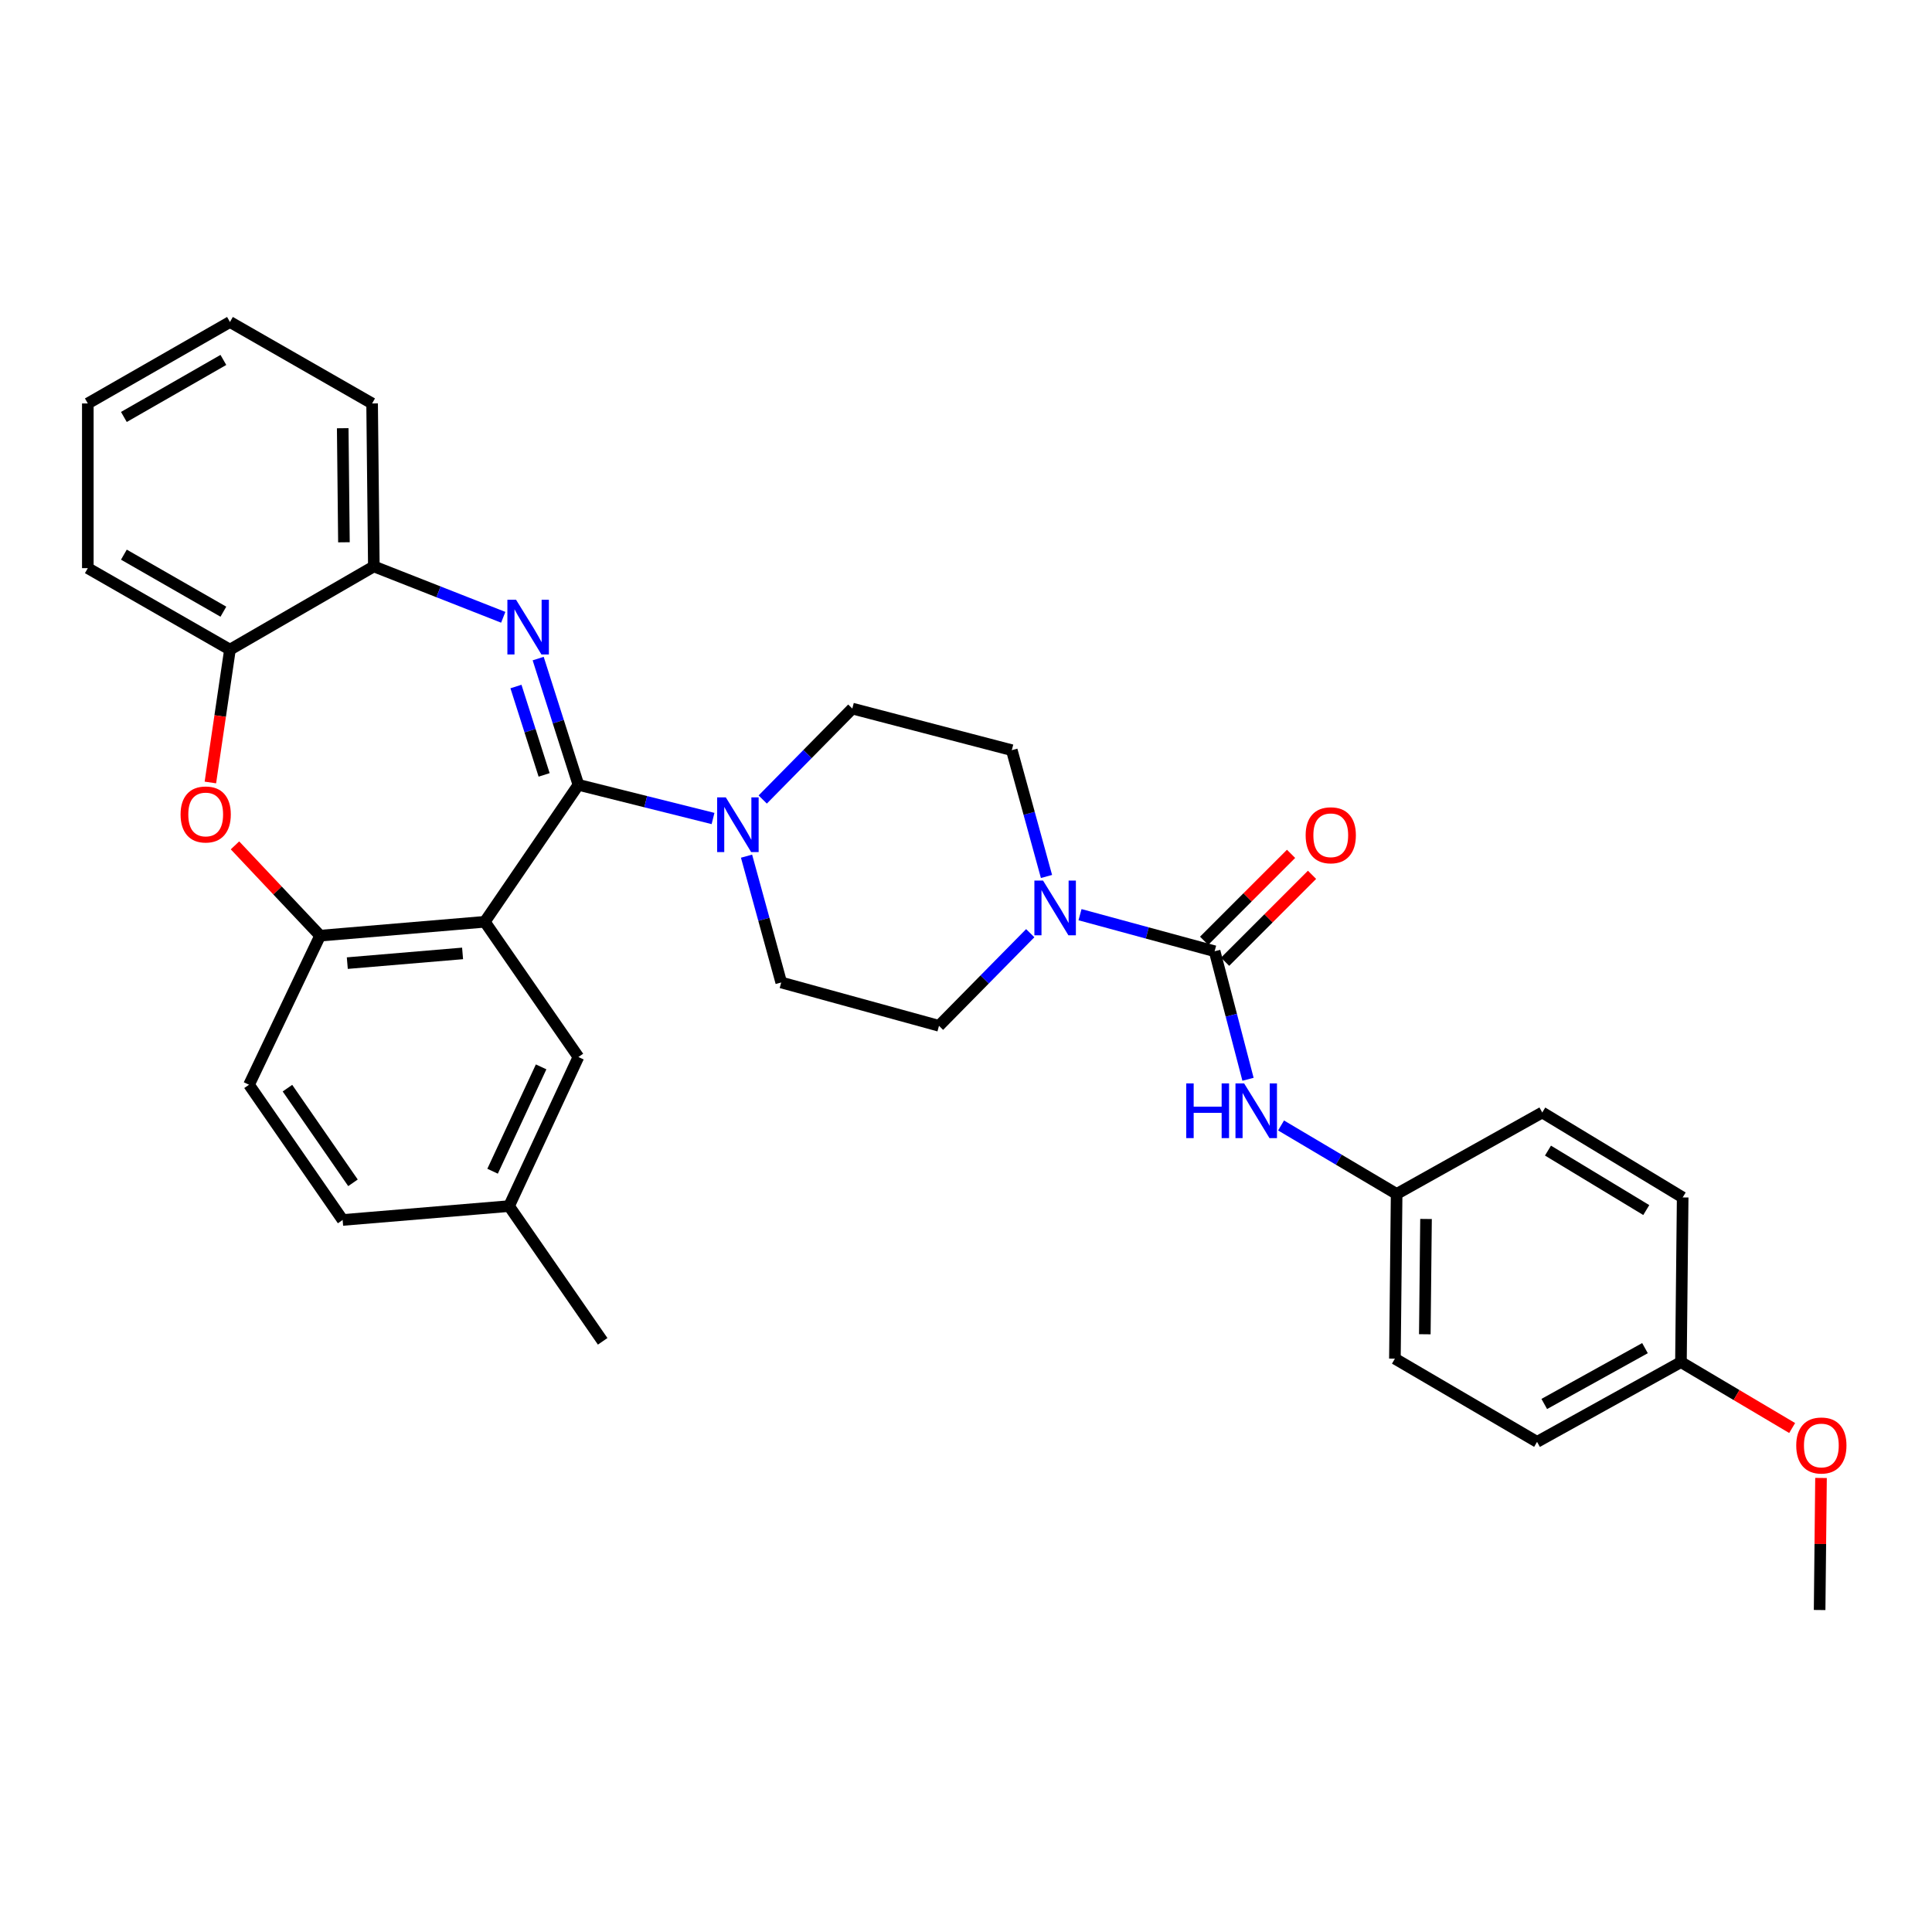 <?xml version='1.0' encoding='iso-8859-1'?>
<svg version='1.1' baseProfile='full'
              xmlns='http://www.w3.org/2000/svg'
                      xmlns:rdkit='http://www.rdkit.org/xml'
                      xmlns:xlink='http://www.w3.org/1999/xlink'
                  xml:space='preserve'
width='1000px' height='1000px' viewBox='0 0 1000 1000'>
<!-- END OF HEADER -->
<rect style='opacity:1.0;fill:#FFFFFF;stroke:none' width='1000' height='1000' x='0' y='0'> </rect>
<path class='bond-0' d='M 795.579,746.307 L 870.054,705.024' style='fill:none;fill-rule:evenodd;stroke:#000000;stroke-width:6px;stroke-linecap:butt;stroke-linejoin:miter;stroke-opacity:1' />
<path class='bond-0' d='M 799.31,726.692 L 851.442,697.794' style='fill:none;fill-rule:evenodd;stroke:#000000;stroke-width:6px;stroke-linecap:butt;stroke-linejoin:miter;stroke-opacity:1' />
<path class='bond-1' d='M 795.579,746.307 L 722,703.234' style='fill:none;fill-rule:evenodd;stroke:#000000;stroke-width:6px;stroke-linecap:butt;stroke-linejoin:miter;stroke-opacity:1' />
<path class='bond-2' d='M 541.662,453.661 L 532.683,420.977' style='fill:none;fill-rule:evenodd;stroke:#0000FF;stroke-width:6px;stroke-linecap:butt;stroke-linejoin:miter;stroke-opacity:1' />
<path class='bond-2' d='M 532.683,420.977 L 523.703,388.293' style='fill:none;fill-rule:evenodd;stroke:#000000;stroke-width:6px;stroke-linecap:butt;stroke-linejoin:miter;stroke-opacity:1' />
<path class='bond-3' d='M 559.013,473.437 L 593.848,482.903' style='fill:none;fill-rule:evenodd;stroke:#0000FF;stroke-width:6px;stroke-linecap:butt;stroke-linejoin:miter;stroke-opacity:1' />
<path class='bond-3' d='M 593.848,482.903 L 628.683,492.369' style='fill:none;fill-rule:evenodd;stroke:#000000;stroke-width:6px;stroke-linecap:butt;stroke-linejoin:miter;stroke-opacity:1' />
<path class='bond-4' d='M 533.253,483.013 L 509.635,506.985' style='fill:none;fill-rule:evenodd;stroke:#0000FF;stroke-width:6px;stroke-linecap:butt;stroke-linejoin:miter;stroke-opacity:1' />
<path class='bond-4' d='M 509.635,506.985 L 486.018,530.958' style='fill:none;fill-rule:evenodd;stroke:#000000;stroke-width:6px;stroke-linecap:butt;stroke-linejoin:miter;stroke-opacity:1' />
<path class='bond-5' d='M 634.109,497.795 L 656.605,475.3' style='fill:none;fill-rule:evenodd;stroke:#000000;stroke-width:6px;stroke-linecap:butt;stroke-linejoin:miter;stroke-opacity:1' />
<path class='bond-5' d='M 656.605,475.3 L 679.1,452.804' style='fill:none;fill-rule:evenodd;stroke:#FF0000;stroke-width:6px;stroke-linecap:butt;stroke-linejoin:miter;stroke-opacity:1' />
<path class='bond-5' d='M 623.257,486.943 L 645.753,464.448' style='fill:none;fill-rule:evenodd;stroke:#000000;stroke-width:6px;stroke-linecap:butt;stroke-linejoin:miter;stroke-opacity:1' />
<path class='bond-5' d='M 645.753,464.448 L 668.248,441.952' style='fill:none;fill-rule:evenodd;stroke:#FF0000;stroke-width:6px;stroke-linecap:butt;stroke-linejoin:miter;stroke-opacity:1' />
<path class='bond-6' d='M 628.683,492.369 L 637.326,525.501' style='fill:none;fill-rule:evenodd;stroke:#000000;stroke-width:6px;stroke-linecap:butt;stroke-linejoin:miter;stroke-opacity:1' />
<path class='bond-6' d='M 637.326,525.501 L 645.969,558.633' style='fill:none;fill-rule:evenodd;stroke:#0000FF;stroke-width:6px;stroke-linecap:butt;stroke-linejoin:miter;stroke-opacity:1' />
<path class='bond-7' d='M 663.072,582.542 L 692.983,600.267' style='fill:none;fill-rule:evenodd;stroke:#0000FF;stroke-width:6px;stroke-linecap:butt;stroke-linejoin:miter;stroke-opacity:1' />
<path class='bond-7' d='M 692.983,600.267 L 722.895,617.991' style='fill:none;fill-rule:evenodd;stroke:#000000;stroke-width:6px;stroke-linecap:butt;stroke-linejoin:miter;stroke-opacity:1' />
<path class='bond-8' d='M 870.054,705.024 L 870.949,619.79' style='fill:none;fill-rule:evenodd;stroke:#000000;stroke-width:6px;stroke-linecap:butt;stroke-linejoin:miter;stroke-opacity:1' />
<path class='bond-9' d='M 870.054,705.024 L 898.835,722.083' style='fill:none;fill-rule:evenodd;stroke:#000000;stroke-width:6px;stroke-linecap:butt;stroke-linejoin:miter;stroke-opacity:1' />
<path class='bond-9' d='M 898.835,722.083 L 927.617,739.141' style='fill:none;fill-rule:evenodd;stroke:#FF0000;stroke-width:6px;stroke-linecap:butt;stroke-linejoin:miter;stroke-opacity:1' />
<path class='bond-10' d='M 870.949,619.79 L 798.273,575.822' style='fill:none;fill-rule:evenodd;stroke:#000000;stroke-width:6px;stroke-linecap:butt;stroke-linejoin:miter;stroke-opacity:1' />
<path class='bond-10' d='M 852.104,626.326 L 801.231,595.548' style='fill:none;fill-rule:evenodd;stroke:#000000;stroke-width:6px;stroke-linecap:butt;stroke-linejoin:miter;stroke-opacity:1' />
<path class='bond-11' d='M 119.025,166.66 L 45.455,208.829' style='fill:none;fill-rule:evenodd;stroke:#000000;stroke-width:6px;stroke-linecap:butt;stroke-linejoin:miter;stroke-opacity:1' />
<path class='bond-11' d='M 115.621,186.3 L 64.122,215.818' style='fill:none;fill-rule:evenodd;stroke:#000000;stroke-width:6px;stroke-linecap:butt;stroke-linejoin:miter;stroke-opacity:1' />
<path class='bond-12' d='M 119.025,166.66 L 192.605,208.829' style='fill:none;fill-rule:evenodd;stroke:#000000;stroke-width:6px;stroke-linecap:butt;stroke-linejoin:miter;stroke-opacity:1' />
<path class='bond-13' d='M 45.455,208.829 L 45.455,294.072' style='fill:none;fill-rule:evenodd;stroke:#000000;stroke-width:6px;stroke-linecap:butt;stroke-linejoin:miter;stroke-opacity:1' />
<path class='bond-14' d='M 45.455,294.072 L 119.025,336.25' style='fill:none;fill-rule:evenodd;stroke:#000000;stroke-width:6px;stroke-linecap:butt;stroke-linejoin:miter;stroke-opacity:1' />
<path class='bond-14' d='M 64.123,287.085 L 115.623,316.609' style='fill:none;fill-rule:evenodd;stroke:#000000;stroke-width:6px;stroke-linecap:butt;stroke-linejoin:miter;stroke-opacity:1' />
<path class='bond-15' d='M 192.605,208.829 L 193.5,293.177' style='fill:none;fill-rule:evenodd;stroke:#000000;stroke-width:6px;stroke-linecap:butt;stroke-linejoin:miter;stroke-opacity:1' />
<path class='bond-15' d='M 177.393,221.644 L 178.02,280.687' style='fill:none;fill-rule:evenodd;stroke:#000000;stroke-width:6px;stroke-linecap:butt;stroke-linejoin:miter;stroke-opacity:1' />
<path class='bond-16' d='M 119.025,336.25 L 193.5,293.177' style='fill:none;fill-rule:evenodd;stroke:#000000;stroke-width:6px;stroke-linecap:butt;stroke-linejoin:miter;stroke-opacity:1' />
<path class='bond-17' d='M 119.025,336.25 L 113.96,370.63' style='fill:none;fill-rule:evenodd;stroke:#000000;stroke-width:6px;stroke-linecap:butt;stroke-linejoin:miter;stroke-opacity:1' />
<path class='bond-17' d='M 113.96,370.63 L 108.894,405.01' style='fill:none;fill-rule:evenodd;stroke:#FF0000;stroke-width:6px;stroke-linecap:butt;stroke-linejoin:miter;stroke-opacity:1' />
<path class='bond-18' d='M 193.5,293.177 L 226.989,306.344' style='fill:none;fill-rule:evenodd;stroke:#000000;stroke-width:6px;stroke-linecap:butt;stroke-linejoin:miter;stroke-opacity:1' />
<path class='bond-18' d='M 226.989,306.344 L 260.477,319.511' style='fill:none;fill-rule:evenodd;stroke:#0000FF;stroke-width:6px;stroke-linecap:butt;stroke-linejoin:miter;stroke-opacity:1' />
<path class='bond-19' d='M 278.558,340.88 L 288.971,373.556' style='fill:none;fill-rule:evenodd;stroke:#0000FF;stroke-width:6px;stroke-linecap:butt;stroke-linejoin:miter;stroke-opacity:1' />
<path class='bond-19' d='M 288.971,373.556 L 299.384,406.231' style='fill:none;fill-rule:evenodd;stroke:#000000;stroke-width:6px;stroke-linecap:butt;stroke-linejoin:miter;stroke-opacity:1' />
<path class='bond-19' d='M 267.06,355.343 L 274.349,378.216' style='fill:none;fill-rule:evenodd;stroke:#0000FF;stroke-width:6px;stroke-linecap:butt;stroke-linejoin:miter;stroke-opacity:1' />
<path class='bond-19' d='M 274.349,378.216 L 281.638,401.088' style='fill:none;fill-rule:evenodd;stroke:#000000;stroke-width:6px;stroke-linecap:butt;stroke-linejoin:miter;stroke-opacity:1' />
<path class='bond-20' d='M 121.625,437.561 L 143.656,460.928' style='fill:none;fill-rule:evenodd;stroke:#FF0000;stroke-width:6px;stroke-linecap:butt;stroke-linejoin:miter;stroke-opacity:1' />
<path class='bond-20' d='M 143.656,460.928 L 165.688,484.295' style='fill:none;fill-rule:evenodd;stroke:#000000;stroke-width:6px;stroke-linecap:butt;stroke-linejoin:miter;stroke-opacity:1' />
<path class='bond-21' d='M 299.384,406.231 L 250.931,477.116' style='fill:none;fill-rule:evenodd;stroke:#000000;stroke-width:6px;stroke-linecap:butt;stroke-linejoin:miter;stroke-opacity:1' />
<path class='bond-22' d='M 299.384,406.231 L 334.225,414.943' style='fill:none;fill-rule:evenodd;stroke:#000000;stroke-width:6px;stroke-linecap:butt;stroke-linejoin:miter;stroke-opacity:1' />
<path class='bond-22' d='M 334.225,414.943 L 369.065,423.655' style='fill:none;fill-rule:evenodd;stroke:#0000FF;stroke-width:6px;stroke-linecap:butt;stroke-linejoin:miter;stroke-opacity:1' />
<path class='bond-23' d='M 250.931,477.116 L 165.688,484.295' style='fill:none;fill-rule:evenodd;stroke:#000000;stroke-width:6px;stroke-linecap:butt;stroke-linejoin:miter;stroke-opacity:1' />
<path class='bond-23' d='M 239.432,493.486 L 179.762,498.511' style='fill:none;fill-rule:evenodd;stroke:#000000;stroke-width:6px;stroke-linecap:butt;stroke-linejoin:miter;stroke-opacity:1' />
<path class='bond-24' d='M 250.931,477.116 L 299.384,547.106' style='fill:none;fill-rule:evenodd;stroke:#000000;stroke-width:6px;stroke-linecap:butt;stroke-linejoin:miter;stroke-opacity:1' />
<path class='bond-25' d='M 165.688,484.295 L 128.898,561.464' style='fill:none;fill-rule:evenodd;stroke:#000000;stroke-width:6px;stroke-linecap:butt;stroke-linejoin:miter;stroke-opacity:1' />
<path class='bond-26' d='M 128.898,561.464 L 177.352,631.454' style='fill:none;fill-rule:evenodd;stroke:#000000;stroke-width:6px;stroke-linecap:butt;stroke-linejoin:miter;stroke-opacity:1' />
<path class='bond-26' d='M 148.784,563.227 L 182.702,612.22' style='fill:none;fill-rule:evenodd;stroke:#000000;stroke-width:6px;stroke-linecap:butt;stroke-linejoin:miter;stroke-opacity:1' />
<path class='bond-27' d='M 177.352,631.454 L 263.49,624.275' style='fill:none;fill-rule:evenodd;stroke:#000000;stroke-width:6px;stroke-linecap:butt;stroke-linejoin:miter;stroke-opacity:1' />
<path class='bond-28' d='M 263.49,624.275 L 311.943,694.265' style='fill:none;fill-rule:evenodd;stroke:#000000;stroke-width:6px;stroke-linecap:butt;stroke-linejoin:miter;stroke-opacity:1' />
<path class='bond-29' d='M 263.49,624.275 L 299.384,547.106' style='fill:none;fill-rule:evenodd;stroke:#000000;stroke-width:6px;stroke-linecap:butt;stroke-linejoin:miter;stroke-opacity:1' />
<path class='bond-29' d='M 254.959,606.227 L 280.085,552.209' style='fill:none;fill-rule:evenodd;stroke:#000000;stroke-width:6px;stroke-linecap:butt;stroke-linejoin:miter;stroke-opacity:1' />
<path class='bond-30' d='M 386.404,443.15 L 395.384,475.838' style='fill:none;fill-rule:evenodd;stroke:#0000FF;stroke-width:6px;stroke-linecap:butt;stroke-linejoin:miter;stroke-opacity:1' />
<path class='bond-30' d='M 395.384,475.838 L 404.364,508.526' style='fill:none;fill-rule:evenodd;stroke:#000000;stroke-width:6px;stroke-linecap:butt;stroke-linejoin:miter;stroke-opacity:1' />
<path class='bond-31' d='M 394.782,413.829 L 417.968,390.292' style='fill:none;fill-rule:evenodd;stroke:#0000FF;stroke-width:6px;stroke-linecap:butt;stroke-linejoin:miter;stroke-opacity:1' />
<path class='bond-31' d='M 417.968,390.292 L 441.154,366.756' style='fill:none;fill-rule:evenodd;stroke:#000000;stroke-width:6px;stroke-linecap:butt;stroke-linejoin:miter;stroke-opacity:1' />
<path class='bond-32' d='M 441.154,366.756 L 523.703,388.293' style='fill:none;fill-rule:evenodd;stroke:#000000;stroke-width:6px;stroke-linecap:butt;stroke-linejoin:miter;stroke-opacity:1' />
<path class='bond-33' d='M 404.364,508.526 L 486.018,530.958' style='fill:none;fill-rule:evenodd;stroke:#000000;stroke-width:6px;stroke-linecap:butt;stroke-linejoin:miter;stroke-opacity:1' />
<path class='bond-34' d='M 798.273,575.822 L 722.895,617.991' style='fill:none;fill-rule:evenodd;stroke:#000000;stroke-width:6px;stroke-linecap:butt;stroke-linejoin:miter;stroke-opacity:1' />
<path class='bond-35' d='M 722.895,617.991 L 722,703.234' style='fill:none;fill-rule:evenodd;stroke:#000000;stroke-width:6px;stroke-linecap:butt;stroke-linejoin:miter;stroke-opacity:1' />
<path class='bond-35' d='M 738.107,630.939 L 737.48,690.609' style='fill:none;fill-rule:evenodd;stroke:#000000;stroke-width:6px;stroke-linecap:butt;stroke-linejoin:miter;stroke-opacity:1' />
<path class='bond-36' d='M 942.552,764.989 L 942.193,799.165' style='fill:none;fill-rule:evenodd;stroke:#FF0000;stroke-width:6px;stroke-linecap:butt;stroke-linejoin:miter;stroke-opacity:1' />
<path class='bond-36' d='M 942.193,799.165 L 941.834,833.34' style='fill:none;fill-rule:evenodd;stroke:#000000;stroke-width:6px;stroke-linecap:butt;stroke-linejoin:miter;stroke-opacity:1' />
<path  class='atom-1' d='M 539.875 455.777
L 549.155 470.777
Q 550.075 472.257, 551.555 474.937
Q 553.035 477.617, 553.115 477.777
L 553.115 455.777
L 556.875 455.777
L 556.875 484.097
L 552.995 484.097
L 543.035 467.697
Q 541.875 465.777, 540.635 463.577
Q 539.435 461.377, 539.075 460.697
L 539.075 484.097
L 535.395 484.097
L 535.395 455.777
L 539.875 455.777
' fill='#0000FF'/>
<path  class='atom-3' d='M 675.8 432.333
Q 675.8 425.533, 679.16 421.733
Q 682.52 417.933, 688.8 417.933
Q 695.08 417.933, 698.44 421.733
Q 701.8 425.533, 701.8 432.333
Q 701.8 439.213, 698.4 443.133
Q 695 447.013, 688.8 447.013
Q 682.56 447.013, 679.16 443.133
Q 675.8 439.253, 675.8 432.333
M 688.8 443.813
Q 693.12 443.813, 695.44 440.933
Q 697.8 438.013, 697.8 432.333
Q 697.8 426.773, 695.44 423.973
Q 693.12 421.133, 688.8 421.133
Q 684.48 421.133, 682.12 423.933
Q 679.8 426.733, 679.8 432.333
Q 679.8 438.053, 682.12 440.933
Q 684.48 443.813, 688.8 443.813
' fill='#FF0000'/>
<path  class='atom-4' d='M 614 560.766
L 617.84 560.766
L 617.84 572.806
L 632.32 572.806
L 632.32 560.766
L 636.16 560.766
L 636.16 589.086
L 632.32 589.086
L 632.32 576.006
L 617.84 576.006
L 617.84 589.086
L 614 589.086
L 614 560.766
' fill='#0000FF'/>
<path  class='atom-4' d='M 643.96 560.766
L 653.24 575.766
Q 654.16 577.246, 655.64 579.926
Q 657.12 582.606, 657.2 582.766
L 657.2 560.766
L 660.96 560.766
L 660.96 589.086
L 657.08 589.086
L 647.12 572.686
Q 645.96 570.766, 644.72 568.566
Q 643.52 566.366, 643.16 565.686
L 643.16 589.086
L 639.48 589.086
L 639.48 560.766
L 643.96 560.766
' fill='#0000FF'/>
<path  class='atom-13' d='M 267.103 310.418
L 276.383 325.418
Q 277.303 326.898, 278.783 329.578
Q 280.263 332.258, 280.343 332.418
L 280.343 310.418
L 284.103 310.418
L 284.103 338.738
L 280.223 338.738
L 270.263 322.338
Q 269.103 320.418, 267.863 318.218
Q 266.663 316.018, 266.303 315.338
L 266.303 338.738
L 262.623 338.738
L 262.623 310.418
L 267.103 310.418
' fill='#0000FF'/>
<path  class='atom-14' d='M 93.466 421.564
Q 93.466 414.764, 96.826 410.964
Q 100.186 407.164, 106.466 407.164
Q 112.746 407.164, 116.106 410.964
Q 119.466 414.764, 119.466 421.564
Q 119.466 428.444, 116.066 432.364
Q 112.666 436.244, 106.466 436.244
Q 100.226 436.244, 96.826 432.364
Q 93.466 428.484, 93.466 421.564
M 106.466 433.044
Q 110.786 433.044, 113.106 430.164
Q 115.466 427.244, 115.466 421.564
Q 115.466 416.004, 113.106 413.204
Q 110.786 410.364, 106.466 410.364
Q 102.146 410.364, 99.787 413.164
Q 97.466 415.964, 97.466 421.564
Q 97.466 427.284, 99.787 430.164
Q 102.146 433.044, 106.466 433.044
' fill='#FF0000'/>
<path  class='atom-22' d='M 375.673 412.713
L 384.953 427.713
Q 385.873 429.193, 387.353 431.873
Q 388.833 434.553, 388.913 434.713
L 388.913 412.713
L 392.673 412.713
L 392.673 441.033
L 388.793 441.033
L 378.833 424.633
Q 377.673 422.713, 376.433 420.513
Q 375.233 418.313, 374.873 417.633
L 374.873 441.033
L 371.193 441.033
L 371.193 412.713
L 375.673 412.713
' fill='#0000FF'/>
<path  class='atom-31' d='M 929.729 748.178
Q 929.729 741.378, 933.089 737.578
Q 936.449 733.778, 942.729 733.778
Q 949.009 733.778, 952.369 737.578
Q 955.729 741.378, 955.729 748.178
Q 955.729 755.058, 952.329 758.978
Q 948.929 762.858, 942.729 762.858
Q 936.489 762.858, 933.089 758.978
Q 929.729 755.098, 929.729 748.178
M 942.729 759.658
Q 947.049 759.658, 949.369 756.778
Q 951.729 753.858, 951.729 748.178
Q 951.729 742.618, 949.369 739.818
Q 947.049 736.978, 942.729 736.978
Q 938.409 736.978, 936.049 739.778
Q 933.729 742.578, 933.729 748.178
Q 933.729 753.898, 936.049 756.778
Q 938.409 759.658, 942.729 759.658
' fill='#FF0000'/>
</svg>

